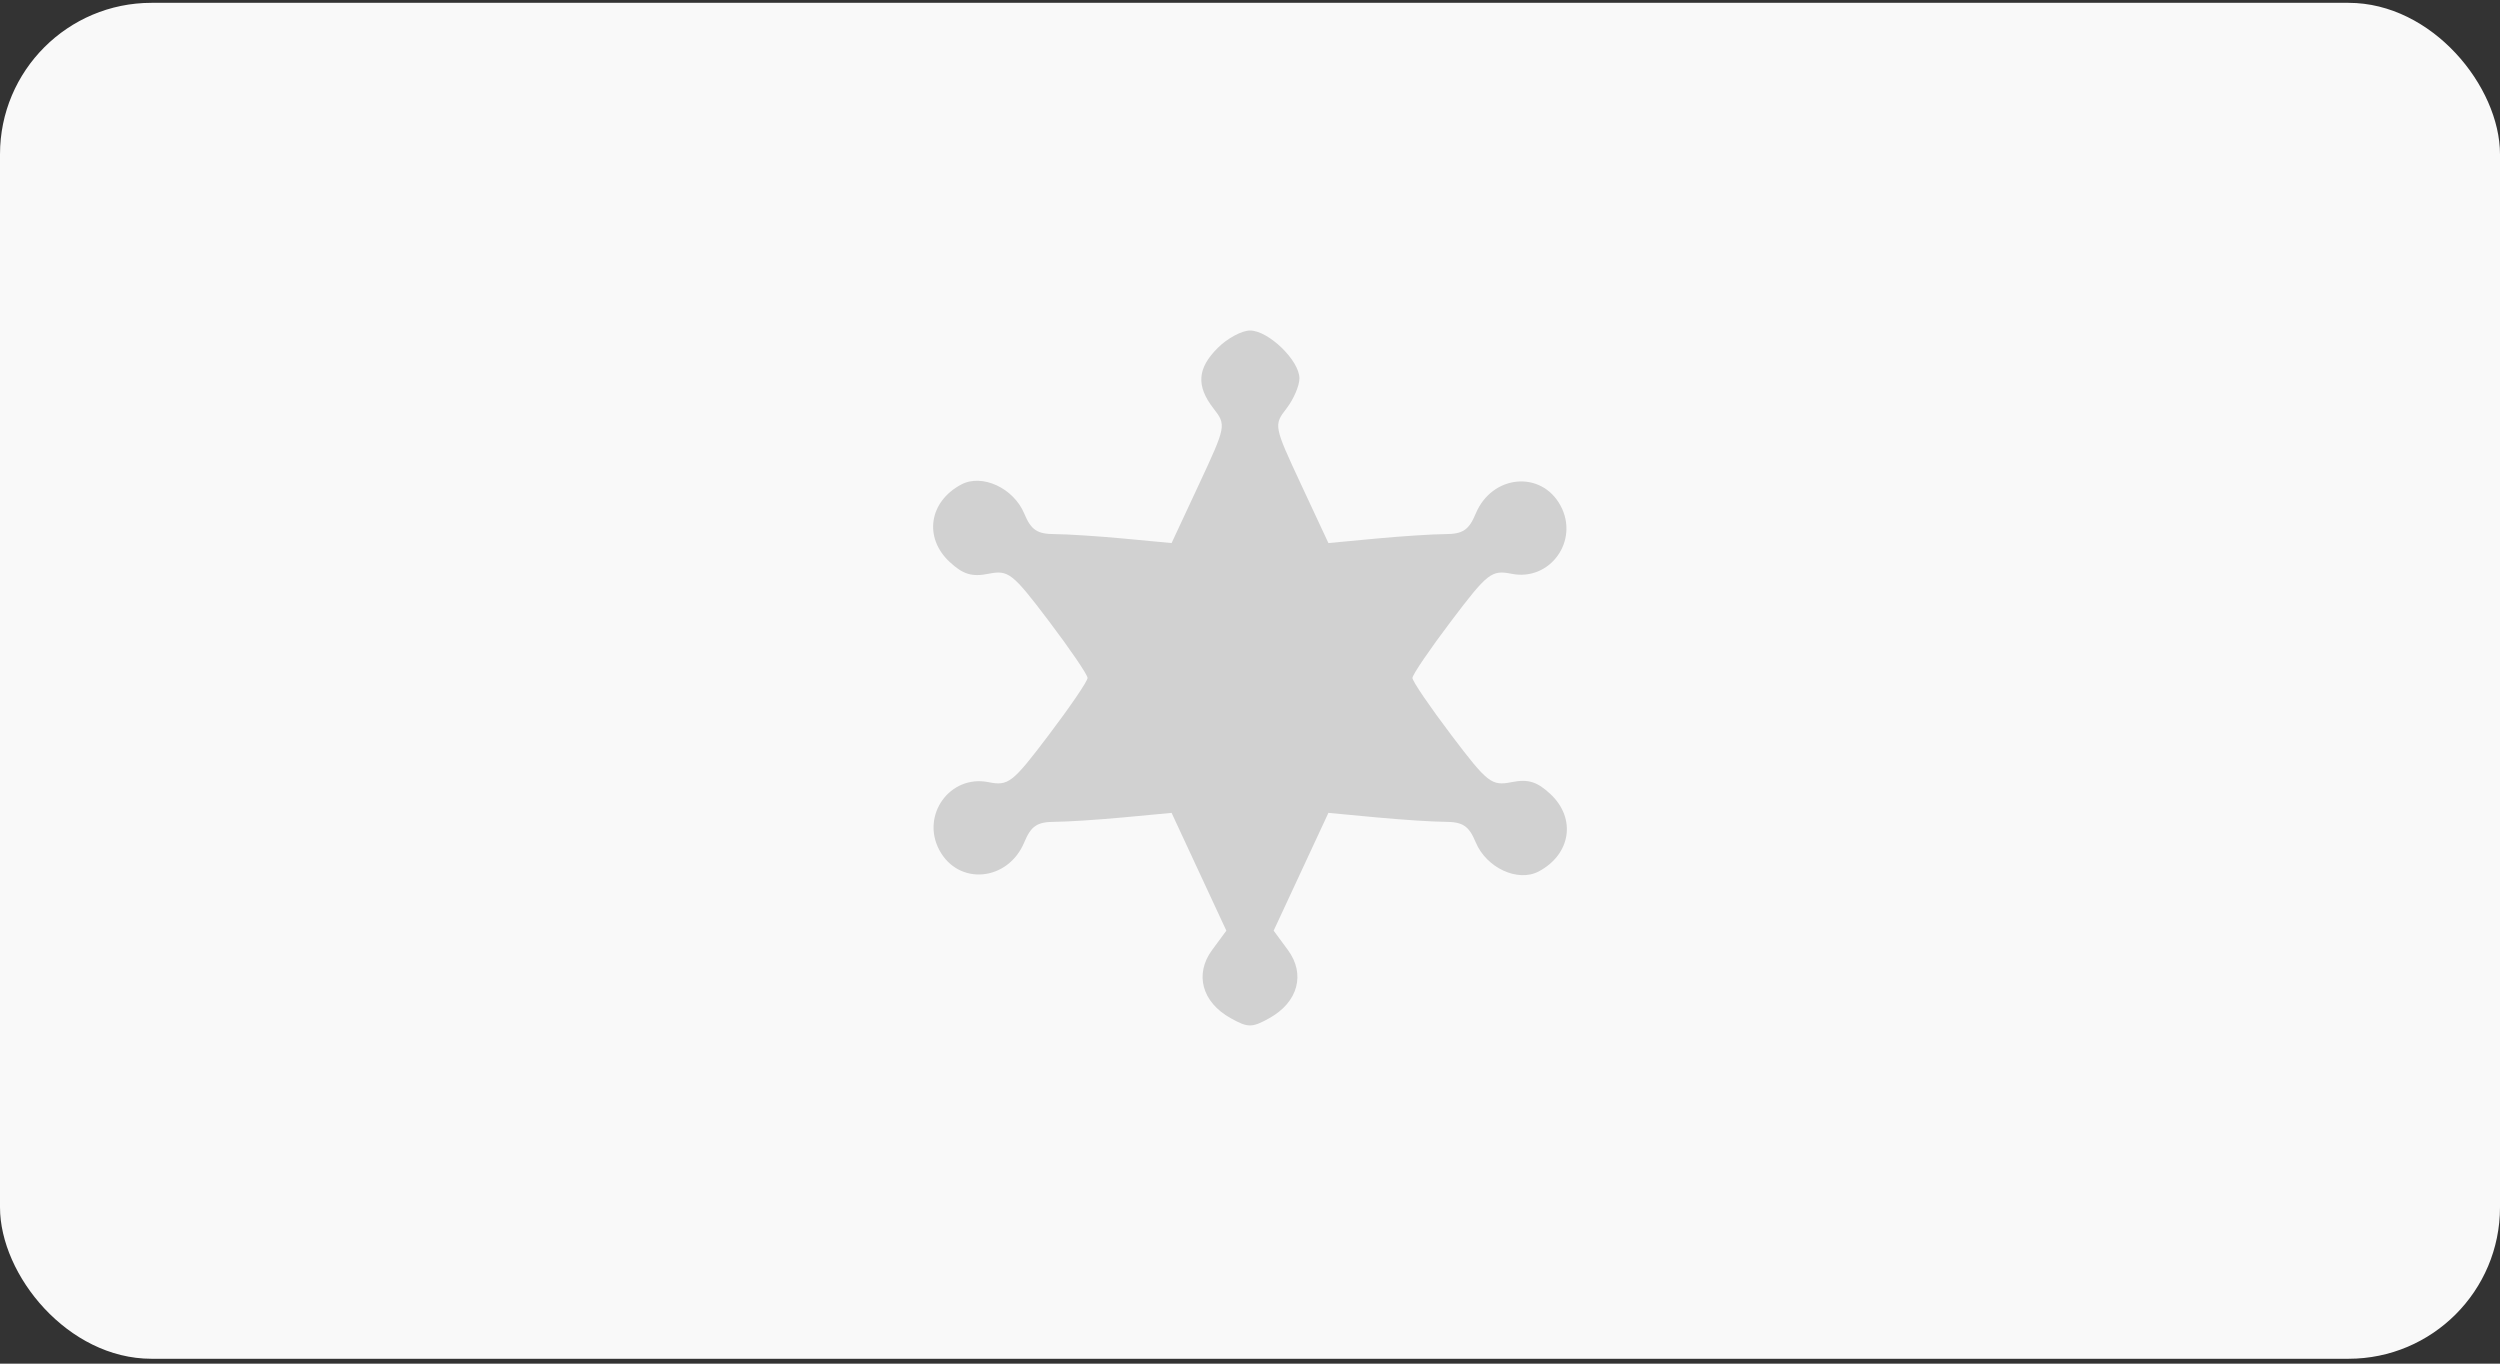 <svg width="165" height="90" viewBox="0 0 165 90" fill="none" xmlns="http://www.w3.org/2000/svg">
<rect x="0" y="0" width="165" height="90" fill="#333333" stroke="none"/>
<rect y="0.187" width="165" height="89.492" rx="10" fill="#F9F9F9"/>
<path fill-rule="evenodd" clip-rule="evenodd" d="M80.382 22.951C79.017 24.307 78.934 25.467 80.094 26.963C80.939 28.053 80.927 28.118 79.138 31.955L77.325 35.842L74.203 35.548C72.486 35.387 70.424 35.254 69.622 35.252C68.452 35.249 68.053 34.982 67.602 33.898C66.897 32.208 64.816 31.247 63.443 31.977C61.317 33.108 60.958 35.483 62.671 37.083C63.552 37.905 64.142 38.087 65.232 37.871C66.558 37.607 66.813 37.806 69.214 40.977C70.625 42.84 71.78 44.536 71.78 44.746C71.78 44.955 70.625 46.651 69.214 48.514C66.813 51.685 66.558 51.884 65.232 51.621C62.691 51.116 60.758 53.805 62.002 56.116C63.271 58.472 66.528 58.168 67.602 55.593C68.053 54.51 68.452 54.242 69.622 54.24C70.424 54.238 72.486 54.104 74.203 53.943L77.325 53.65L79.132 57.537L80.939 61.424L79.999 62.7C78.825 64.293 79.33 66.147 81.224 67.2C82.37 67.837 82.63 67.837 83.776 67.2C85.67 66.147 86.175 64.293 85.001 62.7L84.061 61.424L85.868 57.537L87.675 53.65L90.797 53.943C92.514 54.104 94.576 54.238 95.378 54.24C96.548 54.242 96.947 54.51 97.398 55.593C98.103 57.283 100.184 58.245 101.557 57.514C103.683 56.383 104.042 54.008 102.329 52.409C101.448 51.586 100.858 51.404 99.768 51.621C98.442 51.884 98.187 51.685 95.786 48.514C94.375 46.651 93.22 44.955 93.22 44.746C93.22 44.536 94.375 42.84 95.786 40.977C98.187 37.806 98.442 37.607 99.768 37.871C102.309 38.376 104.242 35.686 102.998 33.376C101.729 31.019 98.472 31.324 97.398 33.898C96.947 34.982 96.548 35.249 95.378 35.252C94.576 35.254 92.514 35.387 90.797 35.548L87.675 35.842L85.862 31.955C84.073 28.118 84.061 28.053 84.906 26.963C85.377 26.355 85.763 25.46 85.763 24.973C85.763 23.792 83.719 21.814 82.5 21.814C81.964 21.814 81.011 22.325 80.382 22.951Z" fill="#D1D1D1"/>
</svg>
